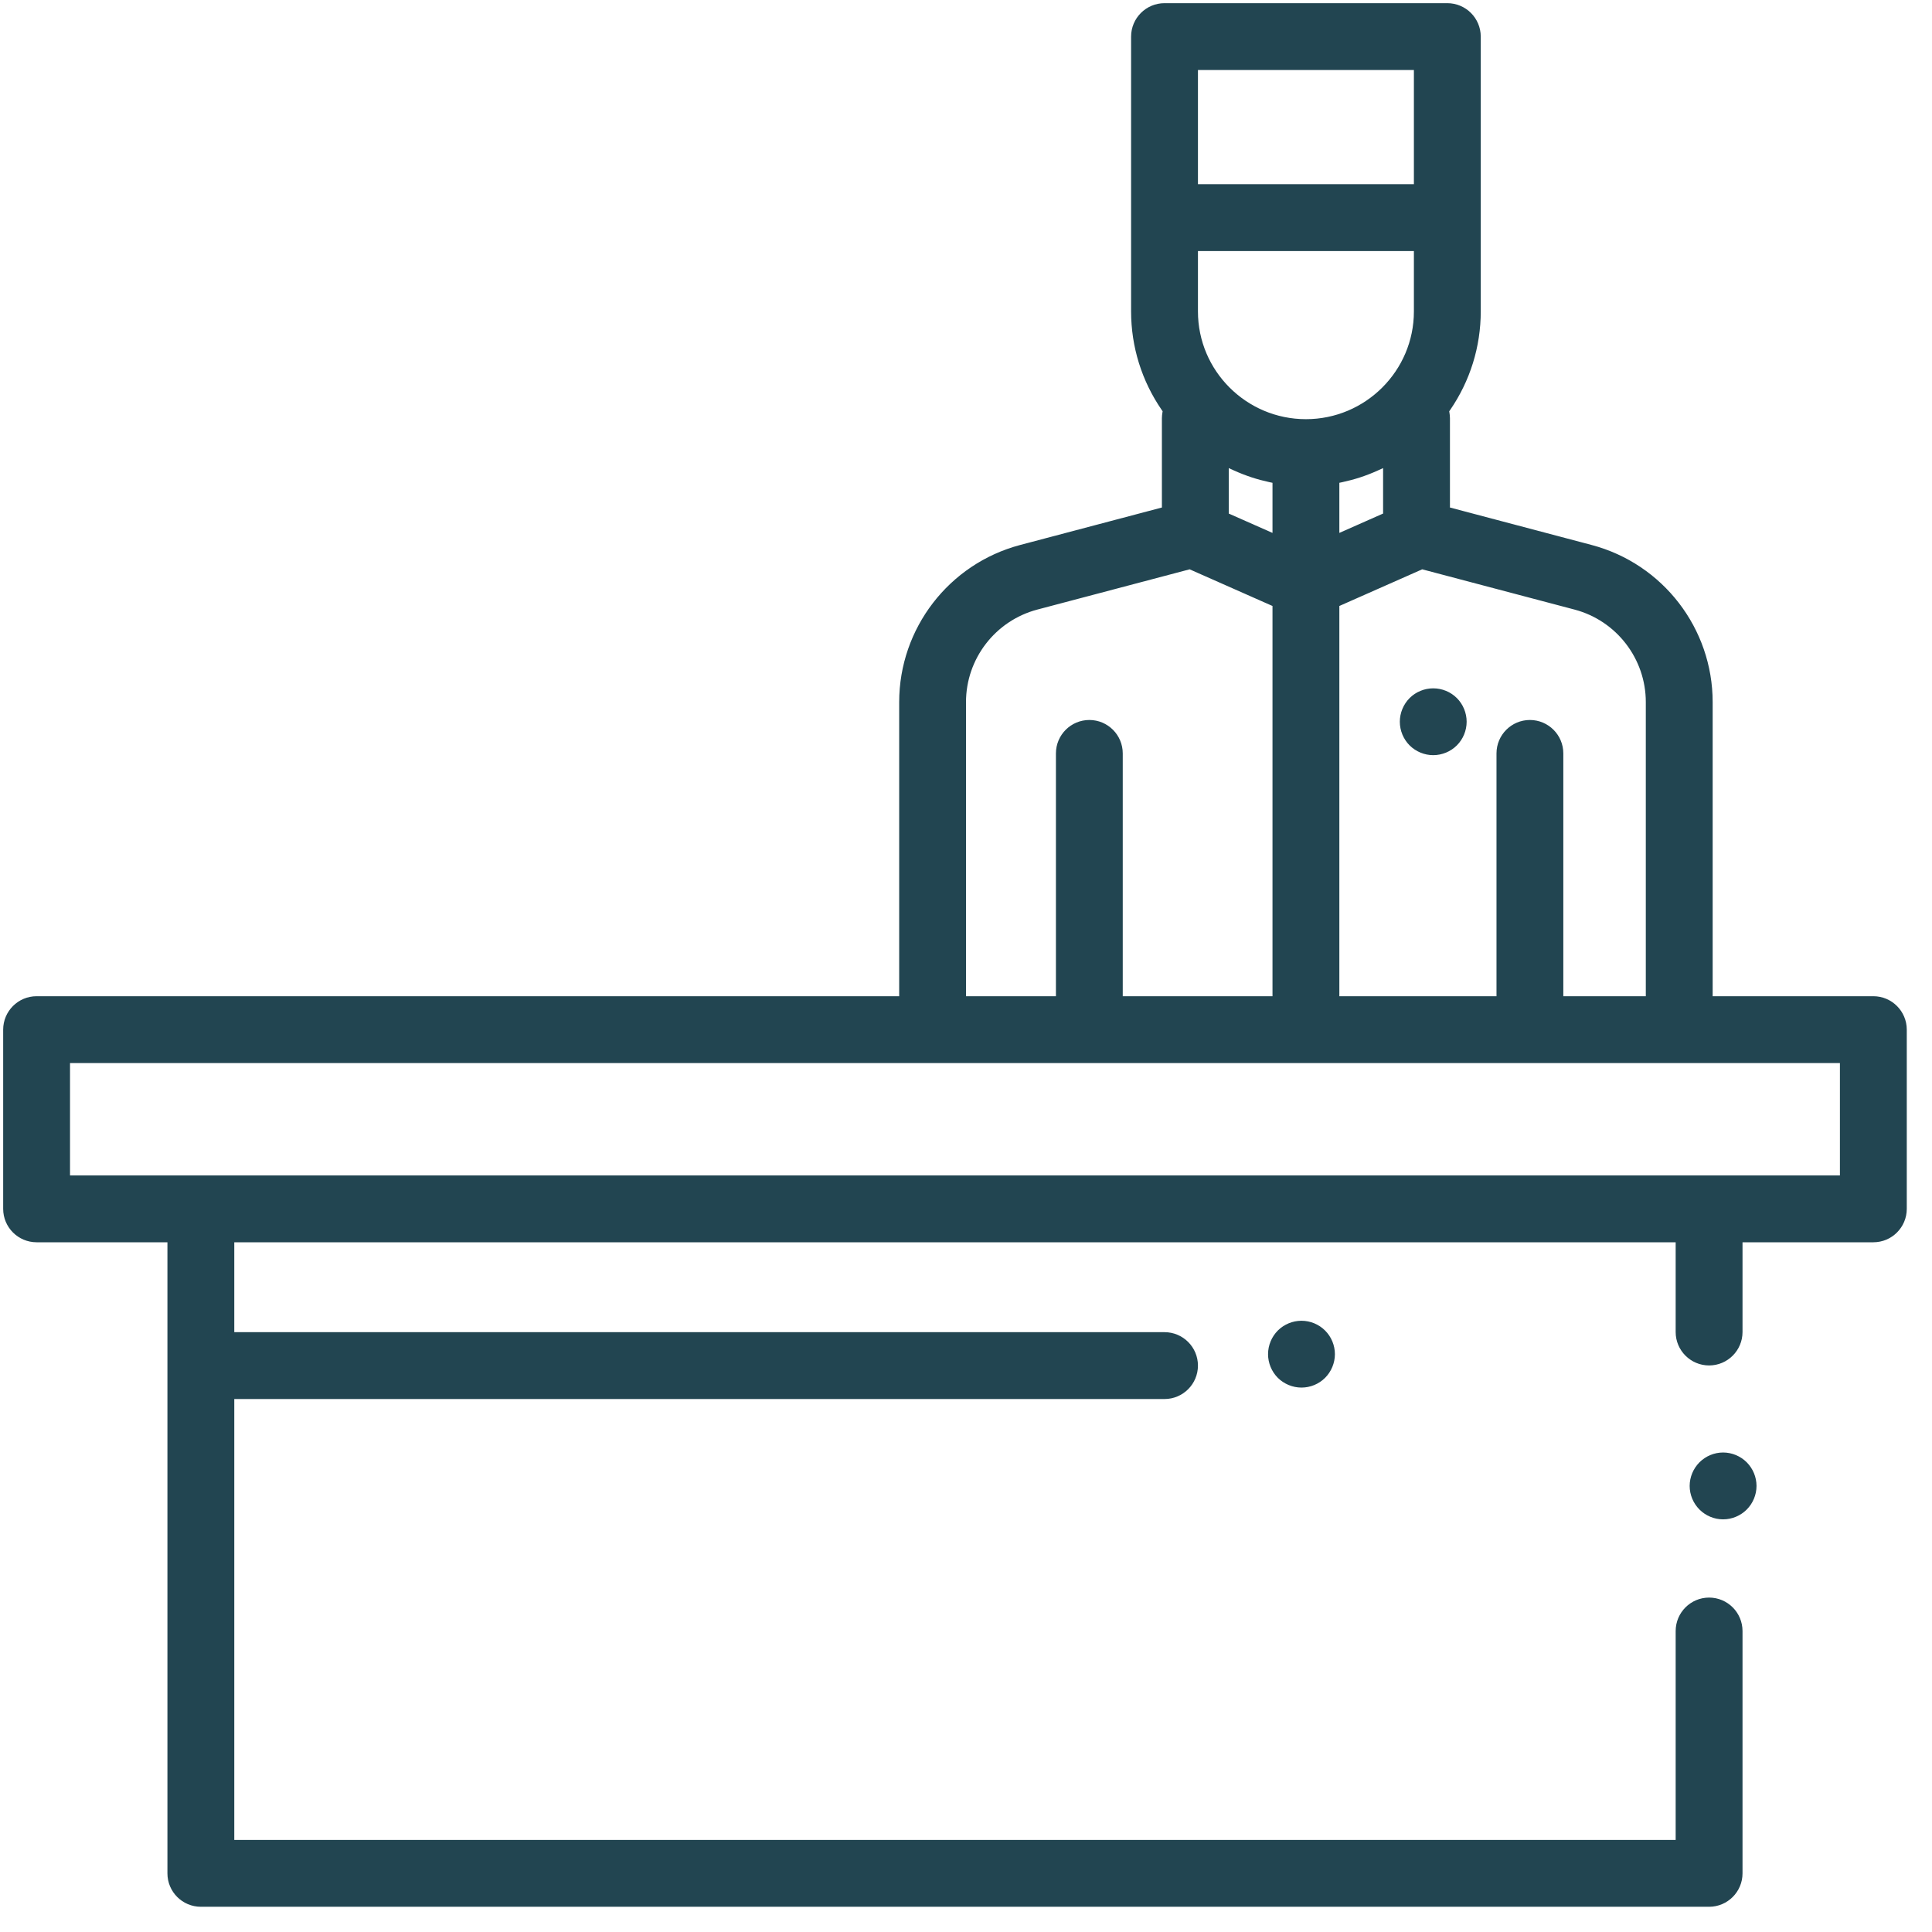 <?xml version="1.0" encoding="UTF-8"?>
<svg width="53px" height="53px" viewBox="0 0 53 53" version="1.1" xmlns="http://www.w3.org/2000/svg" xmlns:xlink="http://www.w3.org/1999/xlink">
    <!-- Generator: Sketch 49.1 (51147) - http://www.bohemiancoding.com/sketch -->
    <title>reception-dark_icon</title>
    <desc>Created with Sketch.</desc>
    <defs></defs>
    <g id="Page-1" stroke="none" stroke-width="1" fill="none" fill-rule="evenodd">
        <g id="VUC-kapcsolat" transform="translate(-596, -659)" fill="#224551" stroke="#224551" stroke-width="0.5">
            <g id="Group-9" transform="translate(592, 655)">
                <g id="reception-icon">
                    <path d="M36.613,9.303 L43.037,9.303 L43.037,5.671 L36.613,5.671 L36.613,9.303 Z M36.613,12.543 C36.613,14.311 38.053,15.749 39.825,15.749 C41.596,15.749 43.037,14.311 43.037,12.543 L43.037,10.637 L36.613,10.637 L36.613,12.543 Z M41.688,16.682 C41.395,16.815 41.088,16.915 40.774,16.982 L40.492,17.042 L40.492,19.003 L42.192,18.251 L42.192,16.454 L41.688,16.682 Z M37.458,18.251 L39.158,19.003 L39.158,17.042 L38.875,16.982 C38.562,16.915 38.254,16.814 37.962,16.682 L37.458,16.454 L37.458,18.251 Z M33.884,24.001 C34.251,24.001 34.55,24.3 34.55,24.667 L34.55,31.579 L39.158,31.579 L39.158,20.461 L36.656,19.354 L32.391,20.481 C31.131,20.815 30.25,21.958 30.25,23.261 L30.25,31.579 L33.217,31.579 L33.217,24.667 C33.217,24.3 33.516,24.001 33.884,24.001 Z M45.969,24.001 C46.337,24.001 46.636,24.3 46.636,24.667 L46.636,31.579 L49.399,31.579 L49.399,23.261 C49.399,21.958 48.519,20.815 47.259,20.481 L42.994,19.354 L40.492,20.461 L40.492,31.579 L45.303,31.579 L45.303,24.667 C45.303,24.3 45.602,24.001 45.969,24.001 Z M5.671,36.495 L54.724,36.495 L54.724,32.913 L5.671,32.913 L5.671,36.495 Z M9.511,56.058 C9.142,56.058 8.843,55.759 8.843,55.392 L8.843,37.829 L5.004,37.829 C4.636,37.829 4.337,37.53 4.337,37.162 L4.337,32.246 C4.337,31.879 4.636,31.579 5.004,31.579 L28.917,31.579 L28.917,23.261 C28.917,21.353 30.205,19.68 32.05,19.192 L36.124,18.115 L36.124,15.473 C36.124,15.436 36.129,15.401 36.134,15.365 L36.157,15.224 L36.076,15.106 C35.555,14.348 35.279,13.462 35.279,12.543 L35.279,5.004 C35.279,4.636 35.578,4.337 35.946,4.337 L43.704,4.337 C44.072,4.337 44.371,4.636 44.371,5.004 L44.371,12.543 C44.371,13.462 44.095,14.348 43.575,15.106 L43.493,15.224 L43.516,15.365 C43.522,15.401 43.526,15.436 43.526,15.473 L43.526,18.115 L47.599,19.192 C49.444,19.68 50.733,21.353 50.733,23.261 L50.733,31.579 L55.392,31.579 C55.759,31.579 56.058,31.879 56.058,32.246 L56.058,37.162 C56.058,37.53 55.759,37.829 55.392,37.829 L51.552,37.829 L51.552,40.542 C51.552,40.909 51.253,41.208 50.885,41.208 C50.518,41.208 50.218,40.909 50.218,40.542 L50.218,37.829 L10.177,37.829 L10.177,40.795 L35.946,40.795 C36.314,40.795 36.613,41.094 36.613,41.462 C36.613,41.829 36.314,42.129 35.946,42.129 L10.177,42.129 L10.177,54.725 L50.218,54.725 L50.218,48.744 C50.218,48.375 50.518,48.076 50.885,48.076 C51.253,48.076 51.552,48.375 51.552,48.744 L51.552,55.392 C51.552,55.759 51.253,56.058 50.885,56.058 L9.511,56.058 Z M39.703,41.815 C39.527,41.815 39.356,41.744 39.23,41.62 C39.108,41.497 39.036,41.324 39.036,41.149 C39.036,40.973 39.108,40.801 39.231,40.677 C39.356,40.553 39.528,40.482 39.703,40.482 C39.879,40.482 40.05,40.553 40.174,40.677 C40.299,40.801 40.37,40.973 40.37,41.149 C40.37,41.324 40.298,41.497 40.174,41.621 C40.05,41.745 39.879,41.815 39.703,41.815 M51.269,45.43 C51.093,45.43 50.922,45.358 50.798,45.234 C50.674,45.11 50.602,44.938 50.602,44.763 C50.602,44.589 50.674,44.416 50.798,44.292 C50.922,44.168 51.093,44.096 51.269,44.096 C51.445,44.096 51.617,44.168 51.741,44.292 C51.864,44.416 51.936,44.587 51.936,44.763 C51.936,44.939 51.864,45.111 51.741,45.234 C51.617,45.358 51.445,45.43 51.269,45.43 M43.317,24.466 C43.142,24.466 42.971,24.395 42.846,24.271 C42.722,24.147 42.651,23.974 42.651,23.799 C42.651,23.624 42.722,23.452 42.847,23.326 C42.97,23.203 43.142,23.133 43.317,23.133 C43.493,23.133 43.665,23.203 43.789,23.327 C43.913,23.451 43.984,23.624 43.984,23.799 C43.984,23.975 43.913,24.147 43.789,24.271 C43.665,24.395 43.493,24.466 43.317,24.466" id="Combined-Shape"></path>
                </g>
            </g>
        </g>
    </g>
</svg>